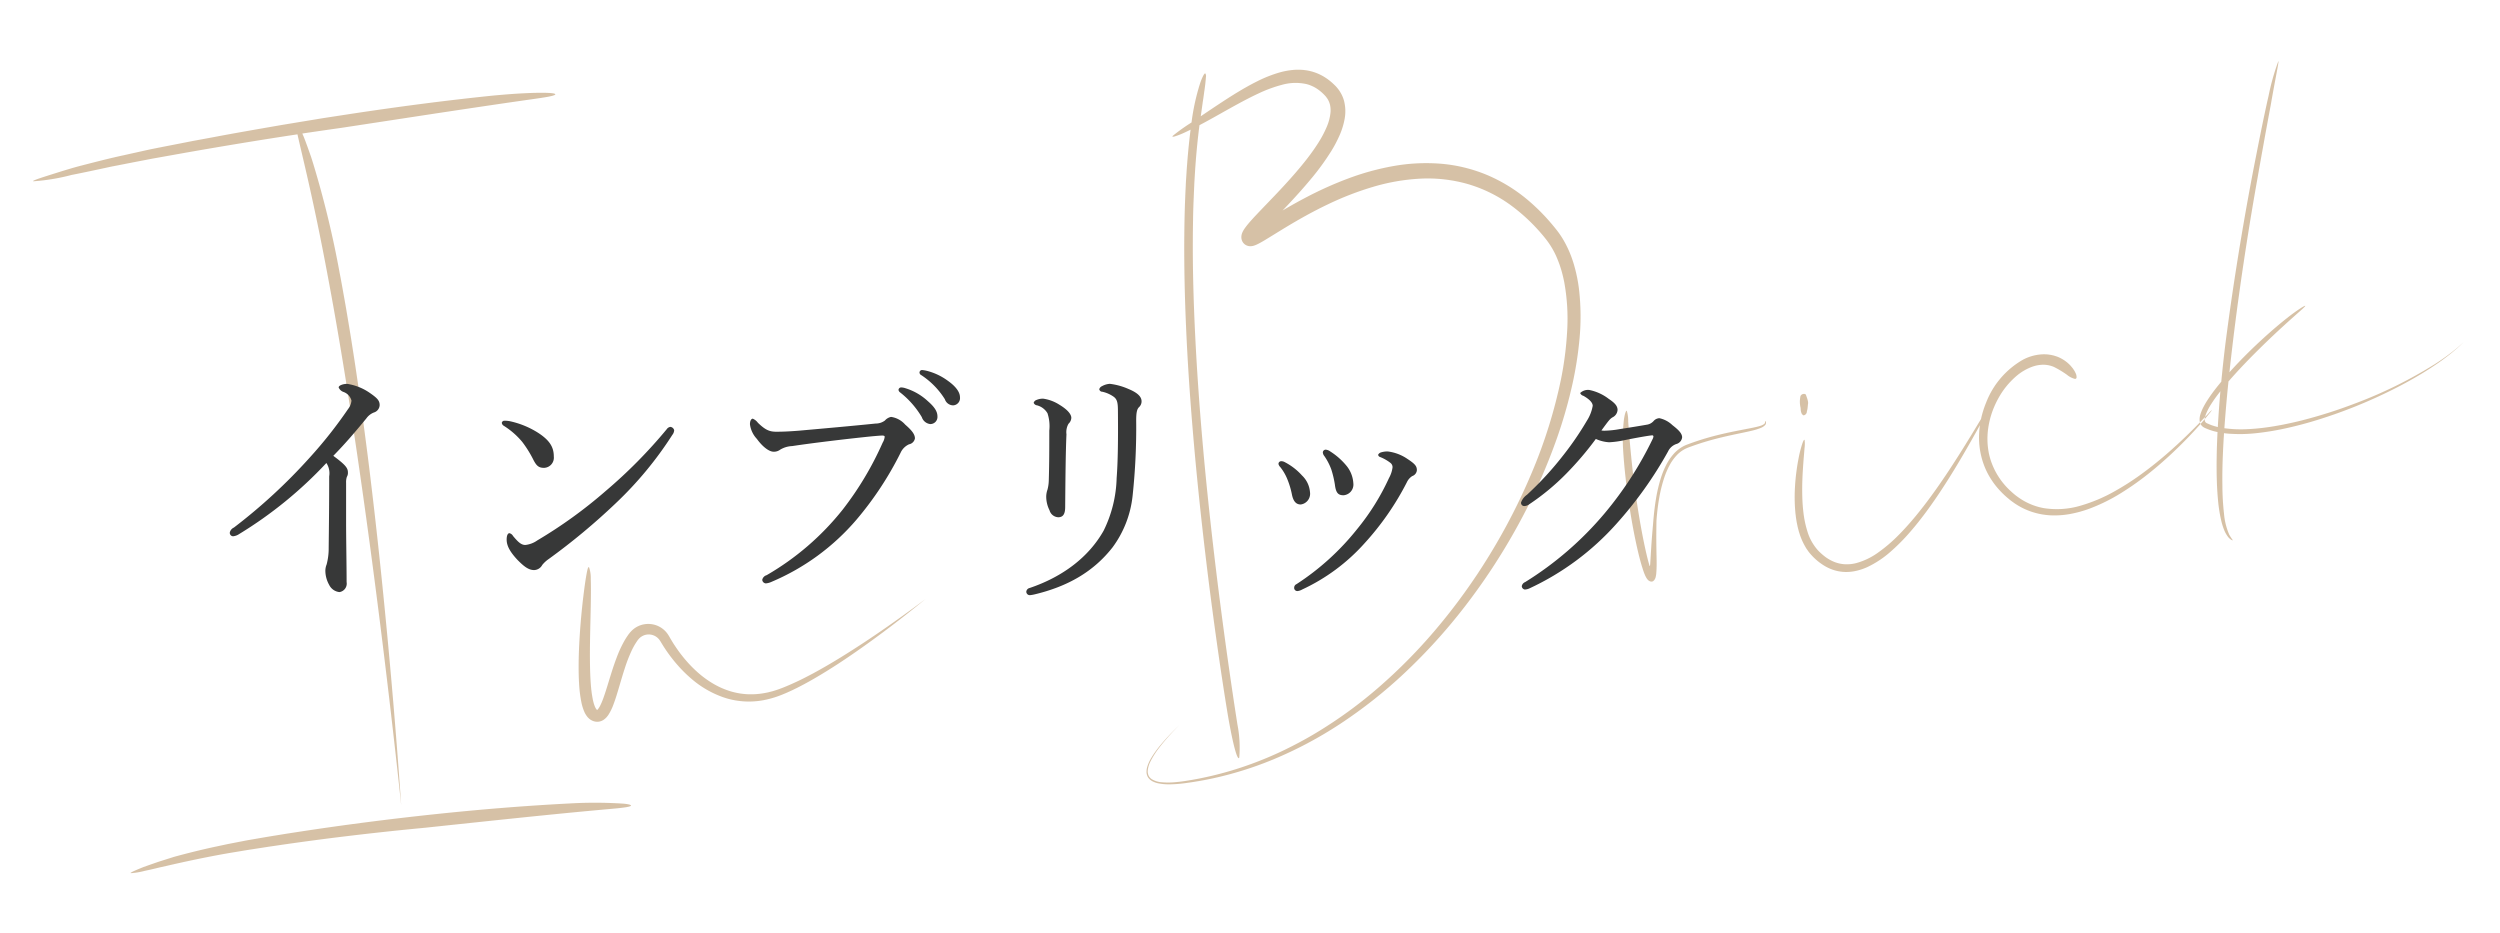 <svg xmlns="http://www.w3.org/2000/svg" width="410" height="153" viewBox="0 0 410 153">
<defs>
    <style>
      .cls-1 {
        fill: #ae854f;
        opacity: 0.5;
      }

      .cls-1, .cls-2 {
        fill-rule: evenodd;
      }

      .cls-2 {
        fill: #373838;
      }
    </style>
  </defs>
  <path id="In_Brick_のコピー" data-name="In Brick のコピー" class="cls-1" d="M102.274,131.8a72.085,72.085,0,0,0-8.827-.035c-7.417.382-14.735,0.986-22.013,1.753q-5.457.578-10.894,1.274t-10.872,1.523l-2.176.335c-0.726.11-1.45,0.235-2.176,0.351-1.452.23-2.9,0.486-4.356,0.736-0.653.11-1.466,0.277-2.394,0.454-0.463.093-.957,0.184-1.471,0.291l-1.6.342c-2.208.465-4.657,1.072-6.95,1.7l-2.556.809c-0.87.3-1.727,0.6-2.461,0.864-1.452.583-2.413,1.01-2.019,1a12.065,12.065,0,0,0,2.257-.385c0.5-.1,1.059-0.226,1.661-0.37,0.3-.07.613-0.155,0.94-0.224l1.012-.227c2.776-.639,6.214-1.388,9.756-2.011,0.649-.119,1.3-0.217,1.962-0.329s1.315-.224,1.978-0.325l2-.309,1-.157,1.008-.146c8.072-1.2,16.453-2.19,24.712-2.972,5.143-.547,10.188-1.084,15.171-1.6s9.9-1.007,14.8-1.444c0.967-.086,1.97-0.175,2.689-0.281C104.1,132.182,103.565,131.929,102.274,131.8ZM89.8,15.233c-1.067-.041-2.433-0.007-4,0.072s-3.343.219-5.222,0.4c-7.731.8-15.35,1.81-22.923,2.954l-2.837.436c-0.946.146-1.891,0.288-2.835,0.448l-3.4.56a0.055,0.055,0,0,0-.042.008l-2.218.365c-3.768.659-7.54,1.3-11.309,2.018l-2.265.418-1.133.208-1.131.224-4.536.887-1.139.229c-0.419.085-.871,0.189-1.354,0.295l-3.2.713c-2.305.492-4.857,1.16-7.262,1.777-1.67.45-3.734,1.106-5.29,1.6s-2.592.867-2.182,0.884a33.508,33.508,0,0,0,6.207-1.035c1.471-.289,3.108-0.632,4.837-1.005l1.312-.284c0.442-.1.894-0.178,1.347-0.268l2.753-.541,2.048-.393,1.031-.2,1.038-.184,4.184-.749c6.064-1.07,12.285-2.1,18.506-3.041,0.7,3.2,2.6,10.548,4.944,23.1C57.2,63.507,60.2,85.253,62.354,102.376c1.073,8.563,1.932,15.975,2.523,21.244s0.917,8.4.917,8.4-0.235-3.566-.689-9.388-1.133-13.9-2.024-22.923C62.639,95.2,62.142,90.449,61.6,85.63c-0.267-2.41-.559-4.836-0.848-7.262s-0.6-4.847-.918-7.246c-0.157-1.2-.314-2.393-0.48-3.579s-0.33-2.363-.491-3.529c-0.343-2.331-.671-4.622-1.028-6.845-0.339-2.226-.707-4.384-1.056-6.462-0.174-1.039-.364-2.054-0.54-3.048s-0.35-1.963-.537-2.905A160.654,160.654,0,0,0,51.415,27q-0.122-.394-0.239-0.765c-0.078-.247-0.154-0.489-0.237-0.721q-0.247-.7-0.463-1.308c-0.147-.407-0.286-0.786-0.417-1.135-0.067-.174-0.131-0.341-0.192-0.5s-0.13-.309-0.192-0.453L49.581,21.9q3.226-.485,6.443-0.937l15.792-2.412C77,17.773,82.125,17,87.221,16.279c1.006-.143,2.049-0.289,2.8-0.437C91.722,15.5,91.154,15.283,89.8,15.233Zm60.226,84.316c-1.119.823-2.748,2.008-4.8,3.433s-4.525,3.09-7.352,4.831c-1.415.87-2.919,1.755-4.511,2.616-0.8.423-1.613,0.852-2.456,1.25s-1.707.784-2.594,1.132l-0.669.251-0.676.218-0.17.054c-0.057.017-.114,0.03-0.172,0.045l-0.345.088-0.345.089-0.352.068a12.418,12.418,0,0,1-2.858.234,11.6,11.6,0,0,1-2.86-.468,13.024,13.024,0,0,1-2.7-1.152,16.153,16.153,0,0,1-2.445-1.711,19.985,19.985,0,0,1-2.142-2.125,22.7,22.7,0,0,1-1.836-2.408c-0.283-.417-0.546-0.848-0.8-1.281l-0.186-.327c-0.016-.027-0.028-0.051-0.049-0.084l-0.066-.1-0.133-.206a3.788,3.788,0,0,0-.659-0.733,3.857,3.857,0,0,0-1.755-.859,3.922,3.922,0,0,0-1.947.1,3.869,3.869,0,0,0-1.651,1.038,5.963,5.963,0,0,0-.554.692c-0.158.229-.308,0.46-0.446,0.693a18.808,18.808,0,0,0-1.336,2.843c-0.365.95-.676,1.894-0.966,2.82s-0.56,1.838-.84,2.711c-0.14.437-.283,0.864-0.434,1.273a10.445,10.445,0,0,1-.489,1.147,3.725,3.725,0,0,1-.272.459c-0.023.032-.045,0.065-0.067,0.09l-0.033.041-0.031.034a0.525,0.525,0,0,1-.057.057,0.153,0.153,0,0,1-.018.016,0.035,0.035,0,0,0-.012.01,0.041,0.041,0,0,1-.019,0l-0.008,0a0.223,0.223,0,0,0-.022-0.017,0.734,0.734,0,0,1-.082-0.085,1.486,1.486,0,0,1-.1-0.152,2.835,2.835,0,0,1-.2-0.425,7.1,7.1,0,0,1-.293-1.05,19.473,19.473,0,0,1-.306-2.257c-0.063-.753-0.1-1.5-0.124-2.22-0.047-1.451-.047-2.831-0.035-4.126,0.027-2.589.1-4.84,0.132-6.707s0.044-3.355,0-4.425a5.366,5.366,0,0,0-.269-1.9c-0.126-.179-0.226.087-0.374,0.834s-0.339,1.986-.555,3.754-0.457,4.064-.635,6.939c-0.086,1.437-.155,3.019-0.157,4.759,0,0.87.017,1.779,0.073,2.731a21.679,21.679,0,0,0,.363,3.012,8.072,8.072,0,0,0,.5,1.647,3.584,3.584,0,0,0,.552.885,2.313,2.313,0,0,0,.5.429,2.187,2.187,0,0,0,.694.281,1.856,1.856,0,0,0,1.433-.3c0.055-.036.1-0.072,0.142-0.108s0.093-.074.125-0.106l0.107-.1,0.094-.1c0.065-.07.113-0.137,0.17-0.207s0.1-.137.145-0.2a8.463,8.463,0,0,0,.775-1.578c0.395-1.03.69-2.046,0.991-3.059s0.592-2.019.918-3.007a24.635,24.635,0,0,1,1.115-2.872,11.494,11.494,0,0,1,.718-1.3c0.065-.1.134-0.2,0.2-0.3,0.035-.05.071-0.1,0.106-0.144,0.018-.022.036-0.052,0.052-0.069l0.049-.053a1.625,1.625,0,0,1,.2-0.209,1.462,1.462,0,0,1,.222-0.179,2.155,2.155,0,0,1,1.064-.384,0.641,0.641,0,0,1,.145-0.006h0.146c0.1,0,.192.023,0.289,0.031,0.093,0.027.19,0.043,0.282,0.072l0.136,0.053a0.635,0.635,0,0,1,.134.057,2.193,2.193,0,0,1,.872.753l0.084,0.121,0.105,0.177,0.215,0.355c0.148,0.234.292,0.47,0.447,0.7a24.862,24.862,0,0,0,2,2.627,21.469,21.469,0,0,0,2.329,2.314A16.079,16.079,0,0,0,119,114.479a13,13,0,0,0,6.233.348,16.193,16.193,0,0,0,2.879-.84l0.672-.276c0.222-.091.438-0.195,0.656-0.291,0.438-.19.857-0.406,1.278-0.609,1.668-.839,3.221-1.744,4.683-2.643s2.829-1.8,4.107-2.677c2.556-1.746,4.756-3.372,6.566-4.746s3.225-2.5,4.194-3.275,1.485-1.207,1.485-1.207S151.143,98.724,150.024,99.549ZM258.126,43.4a17.989,17.989,0,0,0-1.665-3.943,14.739,14.739,0,0,0-1.22-1.8q-0.643-.808-1.327-1.582a32.37,32.37,0,0,0-2.932-2.91,26.35,26.35,0,0,0-6.944-4.4,25.057,25.057,0,0,0-7.873-1.925,30.673,30.673,0,0,0-7.858.432,42.289,42.289,0,0,0-7.3,2.037,59.575,59.575,0,0,0-6.634,2.973c-1.389.72-2.732,1.476-4.035,2.245l0.655-.686c1.392-1.478,2.732-2.952,3.975-4.454a40.67,40.67,0,0,0,3.378-4.638,20.87,20.87,0,0,0,1.318-2.5,11.977,11.977,0,0,0,.852-2.727,6.886,6.886,0,0,0-.092-2.977,5.509,5.509,0,0,0-.6-1.4,5.336,5.336,0,0,0-.425-0.614c-0.075-.1-0.157-0.187-0.236-0.281S219,14.071,218.92,14a10.492,10.492,0,0,0-.988-0.871,8.928,8.928,0,0,0-1.1-.717,8.02,8.02,0,0,0-1.188-.529,8.115,8.115,0,0,0-1.23-.322,8.981,8.981,0,0,0-2.4-.085,12.169,12.169,0,0,0-2.181.413,21.22,21.22,0,0,0-3.7,1.47c-1.114.554-2.125,1.135-3.063,1.7s-1.8,1.119-2.6,1.642c-1.352.886-2.529,1.682-3.547,2.369q0.185-1.3.333-2.365,0.115-.737.2-1.362c0.025-.209.055-0.406,0.084-0.593s0.051-.367.073-0.536c0.047-.337.074-0.638,0.1-0.9s0.048-.479.055-0.66a0.84,0.84,0,0,0-.093-0.608c-0.075-.042-0.192.082-0.347,0.376a8.792,8.792,0,0,0-.564,1.409,35.99,35.99,0,0,0-1.335,6.106c-0.006.047-.013,0.1-0.019,0.148a31.105,31.105,0,0,0-3.038,2.16c-0.172.182-.084,0.229,0.276,0.13a13.543,13.543,0,0,0,1.895-.764q0.332-.154.71-0.341c-0.178,1.423-.395,3.377-0.573,5.761-0.016.2-.031,0.409-0.048,0.619s-0.027.421-.041,0.636c-0.028.431-.055,0.872-0.085,1.325s-0.046.919-.07,1.393-0.048.963-.064,1.459c-0.086,1.987-.128,4.137-0.149,6.417-0.037,4.56.066,9.636,0.3,14.954s0.6,10.88,1.064,16.411c0.915,11.065,2.2,22.013,3.368,30.724s2.209,15.19,2.594,17.335c0.92,5.075,1.5,6.447,1.693,5.928a19.866,19.866,0,0,0-.31-5.45c-0.1-.669-1.027-6.476-2.18-15.006S198.225,84,197.217,72.474s-1.64-23.333-1.593-32.9c0-1.2.02-2.356,0.035-3.478s0.049-2.2.091-3.235,0.086-2.024.129-2.966q0.042-.7.082-1.372c0.027-.444.052-0.876,0.086-1.293,0.216-3.027.491-5.328,0.667-6.7,0.417-.219.86-0.458,1.334-0.717,1.437-.783,3.135-1.767,5.135-2.855,1-.541,2.079-1.107,3.245-1.645a22,22,0,0,1,3.77-1.391,8.229,8.229,0,0,1,4.128-.115,5.816,5.816,0,0,1,1.921.93,7.36,7.36,0,0,1,.868.75c0.066,0.07.141,0.143,0.2,0.21s0.116,0.129.169,0.2a3.71,3.71,0,0,1,.29.42,3.345,3.345,0,0,1,.364.948,4.231,4.231,0,0,1,.072,1.1,7.9,7.9,0,0,1-.637,2.472,17.572,17.572,0,0,1-1.358,2.564c-0.537.856-1.144,1.71-1.8,2.562-1.315,1.706-2.823,3.409-4.45,5.148-0.813.869-1.658,1.747-2.525,2.649-0.434.452-.873,0.908-1.317,1.379s-0.89.952-1.34,1.482a10.558,10.558,0,0,0-.684.883c-0.059.088-.118,0.178-0.181,0.285a3.041,3.041,0,0,0-.191.388c-0.015.037-.033,0.084-0.05,0.135s-0.03.1-.047,0.167a1.709,1.709,0,0,0-.038.215,1.678,1.678,0,0,0-.008.293,1.631,1.631,0,0,0,.075.392,1.453,1.453,0,0,0,.3.522,1.432,1.432,0,0,0,.589.392,1.6,1.6,0,0,0,.428.084,1.684,1.684,0,0,0,.272-0.008c0.066-.008.148-0.02,0.189-0.03s0.1-.022.144-0.034l0.113-.035c0.04-.013.071-0.023,0.1-0.034l0.092-.035,0.161-.067c0.2-.089.366-0.175,0.529-0.262,0.323-.173.615-0.346,0.906-0.519,1.151-.694,2.251-1.39,3.375-2.067,2.241-1.355,4.534-2.639,6.912-3.77a49.37,49.37,0,0,1,7.372-2.859,33.1,33.1,0,0,1,7.77-1.356,23.974,23.974,0,0,1,7.785.876,22.858,22.858,0,0,1,7.053,3.465,29.85,29.85,0,0,1,5.751,5.543,13.414,13.414,0,0,1,1.919,3.306,18.571,18.571,0,0,1,.648,1.844c0.182,0.63.335,1.271,0.464,1.92a33.462,33.462,0,0,1,.486,7.978A55.1,55.1,0,0,1,256,62.214a81.452,81.452,0,0,1-4.742,15.192,99.582,99.582,0,0,1-7.039,13.72q-1.974,3.219-4.132,6.2c-1.431,1.988-2.921,3.89-4.451,5.707a86.81,86.81,0,0,1-9.625,9.775,72.977,72.977,0,0,1-10.158,7.375c-1.7,1.024-3.406,1.934-5.086,2.752s-3.347,1.525-4.977,2.14a57.028,57.028,0,0,1-9.26,2.634l-1.066.195-1.042.17c-0.686.106-1.357,0.185-2.008,0.23a11.154,11.154,0,0,1-1.894-.016,3.6,3.6,0,0,1-1.658-.522,1.459,1.459,0,0,1-.515-0.623,1.725,1.725,0,0,1-.115-0.78,4.229,4.229,0,0,1,.43-1.454,13.325,13.325,0,0,1,1.429-2.258c0.486-.639.946-1.182,1.352-1.644s0.759-.844,1.046-1.148,0.509-.534.657-0.686l0.227-.231-0.262.256c-0.172.17-.428,0.422-0.759,0.761s-0.737.762-1.2,1.275-0.987,1.123-1.528,1.847a13.873,13.873,0,0,0-.8,1.192,6.458,6.458,0,0,0-.666,1.458,2.9,2.9,0,0,0-.129.875,1.855,1.855,0,0,0,.07.468,1.748,1.748,0,0,0,.084.229,1.584,1.584,0,0,0,.123.216,1.946,1.946,0,0,0,.751.64,3.8,3.8,0,0,0,.937.315,9.105,9.105,0,0,0,2.021.154,21.152,21.152,0,0,0,2.134-.162c1.45-.186,2.974-0.436,4.564-0.772a58.526,58.526,0,0,0,10.156-3.169,66.038,66.038,0,0,0,10.835-5.751,78.293,78.293,0,0,0,10.687-8.443,92.315,92.315,0,0,0,9.867-10.894,101.42,101.42,0,0,0,8.509-12.966,95.89,95.89,0,0,0,6.586-14.648,77.278,77.278,0,0,0,2.3-7.844,59.676,59.676,0,0,0,1.361-8.127,39.308,39.308,0,0,0-.046-8.314,25.214,25.214,0,0,0-.839-4.133h0Zm-53.094-4.469h0ZM289.6,69.184c-0.044-.107-0.092-0.142-0.11-0.131a0.442,0.442,0,0,0-.012.175,0.418,0.418,0,0,1-.2.339,2.512,2.512,0,0,1-.762.326c-0.339.1-.751,0.19-1.229,0.288l-2.109.411c-0.906.178-1.992,0.4-3.184,0.688s-2.487.648-3.809,1.094q-0.495.167-1,.349l-0.5.187a5.273,5.273,0,0,0-.514.224,5.744,5.744,0,0,0-1.756,1.385,8.721,8.721,0,0,0-1.2,1.815,13.793,13.793,0,0,0-.786,1.918,24.326,24.326,0,0,0-.852,3.578c-0.179,1.078-.283,2.015-0.355,2.734s-0.108,1.225-.127,1.447c-0.078.889-.2,2.258-0.295,3.754-0.045.746-.092,1.524-0.139,2.288-0.011.185-.023,0.368-0.035,0.55l-0.006.041,0,0.023-0.011.04a0.276,0.276,0,0,1-.039.094,0.049,0.049,0,0,1-.011.015,0.016,0.016,0,0,1-.026,0,0.305,0.305,0,0,1-.041-0.1,0.659,0.659,0,0,1-.019-0.092q-0.037-.136-0.078-0.277c-0.029-.108-0.058-0.219-0.089-0.33-0.059-.224-0.117-0.456-0.176-0.695-0.469-1.921-.93-4.312-1.331-6.725s-0.741-4.856-.98-6.9-0.383-3.678-.464-4.489c-0.158-1.708-.263-3.11-0.333-4.112a5.531,5.531,0,0,0-.225-1.714c-0.1-.107-0.3.3-0.462,1.339a28.014,28.014,0,0,0-.141,5.094c0.2,3.212.573,6.2,0.981,8.917s0.87,5.158,1.35,7.267c0.241,1.054.489,2.024,0.757,2.906l0.175,0.555c0.066,0.2.135,0.382,0.2,0.567l0.108,0.254,0.051,0.125c0.018,0.043.038,0.074,0.055,0.111l0.11,0.211c0.036,0.069.075,0.113,0.11,0.169l0.055,0.079a0.635,0.635,0,0,0,.054.062c0.036,0.039.072,0.08,0.107,0.114l0.1,0.079a1.019,1.019,0,0,0,.1.061,0.843,0.843,0,0,0,.205.075,0.576,0.576,0,0,0,.129.012A0.5,0.5,0,0,0,271,95.362a0.611,0.611,0,0,0,.183-0.112,1,1,0,0,0,.132-0.143,1.348,1.348,0,0,0,.208-0.444,3.9,3.9,0,0,0,.108-0.676c0.021-.241.034-0.482,0.042-0.712,0-.114.007-0.225,0.011-0.334s0-.2.006-0.3V92.317q0-.3-0.006-0.517c-0.023-1.151-.049-2.462-0.05-3.61s0.018-2.13.022-2.621c0-.122.028-0.553,0.093-1.22s0.169-1.568.352-2.621a22.7,22.7,0,0,1,.877-3.508,12.923,12.923,0,0,1,.8-1.861,7.759,7.759,0,0,1,1.208-1.7,5.051,5.051,0,0,1,1.7-1.187c0.324-.13.668-0.255,1-0.373s0.671-.233,1-0.342c1.335-.436,2.641-0.786,3.833-1.07s2.271-.506,3.155-0.692,1.575-.338,2-0.454a8.4,8.4,0,0,0,1.1-.365,1.86,1.86,0,0,0,.72-0.479,0.568,0.568,0,0,0,.13-0.294A0.434,0.434,0,0,0,289.6,69.184Zm6.155-1.072v0a0.147,0.147,0,0,0,.074,0,0.654,0.654,0,0,0,.5-0.663,2.591,2.591,0,0,0,.083-0.333c0.061-.336.073-0.685,0.122-1.023a2.655,2.655,0,0,0-.122-0.642c-0.066-.215-0.149-0.432-0.225-0.65a0.275,0.275,0,0,0-.072-0.127A0.3,0.3,0,0,0,296,64.619V64.611a0.019,0.019,0,0,0,0,.007,0.6,0.6,0,0,0-.3,0,0.617,0.617,0,0,0-.417.328,4.255,4.255,0,0,0,.01,1.921c0.013,0.127.025,0.254,0.027,0.381a2.331,2.331,0,0,0,.137.549A0.829,0.829,0,0,0,295.756,68.113Zm66.476-.358c-0.331.351-.815,0.868-1.442,1.516-1.254,1.293-3.075,3.119-5.419,5.151-1.172,1.016-2.476,2.079-3.912,3.133a43.288,43.288,0,0,1-4.706,3.042,26,26,0,0,1-5.517,2.328,13.674,13.674,0,0,1-6.1.4,10.337,10.337,0,0,1-2.892-1,11.268,11.268,0,0,1-2.48-1.778,11.792,11.792,0,0,1-3.242-4.93,11.46,11.46,0,0,1-.368-1.39,12.186,12.186,0,0,1-.063-4.151,13.983,13.983,0,0,1,.643-2.553,15.007,15.007,0,0,1,1.032-2.263,13.044,13.044,0,0,1,2.748-3.435,8.473,8.473,0,0,1,2.964-1.745,5.3,5.3,0,0,1,1.284-.247l0.143-.011c0.048,0,.093,0,0.139,0,0.092,0,.181,0,0.266,0a4.64,4.64,0,0,1,.477.052L336,59.908c0.068,0.016.131,0.034,0.191,0.049L336.366,60l0.153,0.054a3.378,3.378,0,0,1,.436.179,16.368,16.368,0,0,1,2.031,1.235,3.291,3.291,0,0,0,1.312.672,0.241,0.241,0,0,0,.257-0.234,1.417,1.417,0,0,0-.177-0.755c-0.04-.085-0.081-0.18-0.138-0.276s-0.121-.2-0.193-0.3c-0.037-.053-0.073-0.108-0.113-0.166l-0.135-.168c-0.1-.113-0.192-0.241-0.314-0.359a5.8,5.8,0,0,0-2.145-1.406c-0.124-.044-0.266-0.085-0.422-0.135a1.959,1.959,0,0,0-.247-0.064c-0.086-.021-0.177-0.041-0.27-0.061s-0.194-.032-0.3-0.048-0.208-.032-0.319-0.041a6.89,6.89,0,0,0-.7-0.022,7.517,7.517,0,0,0-3.338.9,13.824,13.824,0,0,0-6.018,7.018,15.978,15.978,0,0,0-.83,2.653c0,0.015-.006.031-0.01,0.046-0.526.871-1.087,1.8-1.685,2.781-1.21,1.977-2.564,4.146-4.065,6.384s-3.148,4.548-4.973,6.761c-0.912,1.1-1.871,2.182-2.887,3.195a24.342,24.342,0,0,1-3.235,2.754,11.163,11.163,0,0,1-3.628,1.753,6.247,6.247,0,0,1-1.879.186,5.427,5.427,0,0,1-1.772-.407,6.747,6.747,0,0,1-1.553-.909c-0.235-.186-0.466-0.378-0.681-0.586l-0.162-.154-0.156-.16a4.271,4.271,0,0,1-.287-0.323,8.216,8.216,0,0,1-1.533-2.926,16.778,16.778,0,0,1-.633-3.058c-0.118-.991-0.168-1.94-0.187-2.831-0.039-1.784.048-3.338,0.133-4.626s0.184-2.313.239-3.05a5.128,5.128,0,0,0,.014-1.331c-0.053-.142-0.179.024-0.36,0.533a18.865,18.865,0,0,0-.654,2.589c-0.12.614-.236,1.323-0.34,2.132s-0.193,1.717-.241,2.729a27.4,27.4,0,0,0,.036,3.354c0.024,0.306.047,0.618,0.09,0.937,0.019,0.159.036,0.321,0.058,0.484s0.053,0.326.079,0.492c0.014,0.083.027,0.165,0.042,0.25l0.051,0.251q0.052,0.253.106,0.509c0.045,0.171.089,0.343,0.134,0.517,0.022,0.087.046,0.174,0.069,0.261l0.084,0.262A10.46,10.46,0,0,0,296,89.54l0.144,0.251a2.888,2.888,0,0,0,.153.246l0.338,0.48a10.133,10.133,0,0,0,.783.876,9.506,9.506,0,0,0,1.851,1.437,7.643,7.643,0,0,0,1.087.526,6.894,6.894,0,0,0,1.175.332,6.629,6.629,0,0,0,1.22.119,7.374,7.374,0,0,0,1.215-.1A9.041,9.041,0,0,0,306.246,93a16.259,16.259,0,0,0,3.858-2.567,32.318,32.318,0,0,0,3.172-3.208c0.973-1.12,1.875-2.272,2.726-3.428,1.7-2.313,3.192-4.635,4.536-6.839s2.531-4.292,3.582-6.171q0.3-.544.589-1.062c-0.018.125-.035,0.25-0.051,0.375a14.723,14.723,0,0,0-.093,1.48,12.945,12.945,0,0,0,.313,3.04,12.6,12.6,0,0,0,1.076,2.969,13.162,13.162,0,0,0,1.826,2.644,14.55,14.55,0,0,0,1.14,1.147c0.2,0.183.411,0.349,0.616,0.525s0.434,0.33.652,0.494a11.344,11.344,0,0,0,2.933,1.508,11.735,11.735,0,0,0,3.237.611,14.243,14.243,0,0,0,3.221-.238,19.088,19.088,0,0,0,3.025-.833,29.119,29.119,0,0,0,5.341-2.645,46.063,46.063,0,0,0,4.465-3.164c1.352-1.076,2.571-2.15,3.665-3.167,2.183-2.038,3.857-3.85,4.99-5.143,0.566-.647,1-1.167,1.282-1.527a3.218,3.218,0,0,0,.412-0.574,4.425,4.425,0,0,0-.527.528h0Zm41.524-11.388c-0.2.185-.5,0.453-0.9,0.785a35.626,35.626,0,0,1-3.569,2.585,72.641,72.641,0,0,1-13.17,6.477,78.276,78.276,0,0,1-8.6,2.732c-1.5.378-3.022,0.7-4.552,0.958-0.765.129-1.533,0.233-2.3,0.317s-1.534.146-2.3,0.171a20.2,20.2,0,0,1-3.566-.161q0.045-.642.094-1.283,0.246-3.2.577-6.384c0.292-.34.585-0.671,0.874-0.993,1.633-1.81,3.186-3.379,4.575-4.739s2.62-2.508,3.65-3.448c2.059-1.881,3.32-2.924,3.477-3.174,0.08-.124-0.118-0.052-0.607.251a27.957,27.957,0,0,0-2.316,1.665c-1.051.825-2.38,1.933-3.967,3.381s-3.438,3.234-5.466,5.476l-0.062.071q0.139-1.3.288-2.6c0.8-6.975,1.779-13.913,2.895-20.864q0.671-4.169,1.417-8.348c0.436-2.5,1.332-7.531,2.174-12.009,0.267-1.564.631-3.513,0.907-4.985s0.462-2.466.31-2.134a38.049,38.049,0,0,0-1.565,5.573c-0.621,2.693-1.3,6.033-1.969,9.447-0.5,2.505-.984,5.06-1.452,7.648-1.4,7.762-2.664,15.812-3.685,23.761q-0.369,3.048-.657,6.058c-0.529.632-1.046,1.286-1.542,1.968-0.232.319-.459,0.647-0.677,0.983s-0.427.681-.621,1.042a7.951,7.951,0,0,0-.513,1.143c-0.037.1-.064,0.209-0.1,0.313s-0.054.216-.071,0.33a2.235,2.235,0,0,0-.01.732,1.366,1.366,0,0,0,.371.75c0.051,0.05.108,0.094,0.162,0.139a1.331,1.331,0,0,0,.174.111,1.3,1.3,0,0,0,.156.078l0.145,0.065a9.381,9.381,0,0,0,1.18.427c0.243,0.068.486,0.126,0.73,0.178-0.006.119-.014,0.24-0.019,0.361-0.112,2.417-.167,4.823-0.107,7.221,0.031,1.2.092,2.393,0.206,3.583a24.128,24.128,0,0,0,.571,3.54,10.146,10.146,0,0,0,.434,1.343,4.679,4.679,0,0,0,.6,1.085,1.991,1.991,0,0,0,.625.566c0.145,0.073.2,0.064,0.188,0.017a7.109,7.109,0,0,1-.582-0.9,10.928,10.928,0,0,1-.851-3.41,43.263,43.263,0,0,1-.267-4.728c-0.027-1.767.015-3.536,0.093-5.3,0.046-1.066.107-2.131,0.177-3.194q0.321,0.041.642,0.071a25.15,25.15,0,0,0,4.879-.1,44.694,44.694,0,0,0,4.736-.8c1.548-.341,3.061-0.745,4.533-1.186a80.587,80.587,0,0,0,8.274-3.005c2.549-1.088,4.874-2.221,6.9-3.334a56.94,56.94,0,0,0,5.165-3.169,34.535,34.535,0,0,0,3.14-2.446c0.346-.309.605-0.554,0.779-0.723s0.261-.259.261-0.259S403.959,56.183,403.756,56.366ZM363.634,70.012l-0.261-.07c-0.176-.043-0.345-0.1-0.514-0.156l-0.127-.041-0.124-.048-0.248-.1c-0.083-.03-0.16-0.072-0.24-0.106L362,69.441l-0.06-.027a0.344,0.344,0,0,1-.051-0.026,0.527,0.527,0,0,1-.228-0.212,0.659,0.659,0,0,1-.082-0.332,0.58,0.58,0,0,1,0-.1c0-.036,0-0.071.007-0.107,0.014-.075.018-0.147,0.039-0.224a2.2,2.2,0,0,1,.061-0.23c0.021-.078.048-0.156,0.077-0.232a9.739,9.739,0,0,1,.947-1.8c0.37-.572.765-1.121,1.171-1.647,0.087-.114.176-0.227,0.264-0.339q-0.26,2.948-.423,5.866Z"/>
  <path id="インブリック_のコピー" data-name="インブリック のコピー" class="cls-2" d="M56.761,79.209a2.773,2.773,0,0,1,.126-1.008,1.249,1.249,0,0,0,.168-0.756c0-.714-0.462-1.26-2.394-2.689,2.016-2.058,3.655-3.991,5.419-6.133a2.742,2.742,0,0,1,1.218-.966,1.327,1.327,0,0,0,.966-1.218c0-.756-0.42-1.176-1.638-2.016a8.831,8.831,0,0,0-3.7-1.47c-0.63,0-1.386.252-1.386,0.588a1.342,1.342,0,0,0,.84.756,2.07,2.07,0,0,1,1.26,1.386,2.551,2.551,0,0,1-.546,1.386,72.614,72.614,0,0,1-6.343,8.023A90.415,90.415,0,0,1,38.362,86.518a1.194,1.194,0,0,0-.672.8,0.555,0.555,0,0,0,.546.63,2.155,2.155,0,0,0,1.008-.378A67.7,67.7,0,0,0,53.526,75.932a3.044,3.044,0,0,1,.462,2.184c0,4.411-.042,8.191-0.084,11.72a10.313,10.313,0,0,1-.336,2.731,2.851,2.851,0,0,0-.21,1.05,4.787,4.787,0,0,0,.63,2.31,2.109,2.109,0,0,0,1.68,1.176,1.408,1.408,0,0,0,1.176-1.638c0-2.9-.084-6.847-0.084-9.956v-6.3Zm53.174-9.2a0.869,0.869,0,0,0-.588.378,80.718,80.718,0,0,1-10,10.124,75.941,75.941,0,0,1-11.216,8.108,4.18,4.18,0,0,1-1.974.756c-0.672,0-1.176-.462-2.016-1.47a0.948,0.948,0,0,0-.588-0.462c-0.294,0-.462.42-0.462,1.05,0,0.966.5,1.974,1.806,3.361,0.924,0.924,1.722,1.638,2.689,1.638a1.562,1.562,0,0,0,1.344-.84,4.871,4.871,0,0,1,1.05-.966,105.972,105.972,0,0,0,10.964-9.116,59.789,59.789,0,0,0,9.326-11.258,1.333,1.333,0,0,0,.294-0.756A0.718,0.718,0,0,0,109.935,70.009ZM82.756,69a0.431,0.431,0,0,0-.462.336,0.649,0.649,0,0,0,.336.5,12.688,12.688,0,0,1,3.025,2.647A18.251,18.251,0,0,1,87.419,75.3c0.546,1.092.924,1.428,1.806,1.428a1.667,1.667,0,0,0,1.6-1.848c0-1.554-.672-2.646-2.52-3.865a14.3,14.3,0,0,0-4.663-1.932A4.4,4.4,0,0,0,82.756,69ZM125.6,95.676a2.777,2.777,0,0,0,.924-0.252,37.519,37.519,0,0,0,13.947-10.208,54.412,54.412,0,0,0,7.225-10.964,2.784,2.784,0,0,1,1.386-1.386,1.2,1.2,0,0,0,.967-0.966c0-.714-0.588-1.386-1.6-2.268a3.807,3.807,0,0,0-2.31-1.26,1.819,1.819,0,0,0-1.008.588,2.488,2.488,0,0,1-1.513.5c-4.116.42-8.4,0.8-12.644,1.176-1.6.126-2.646,0.168-3.654,0.168-1.135,0-1.807-.294-3.025-1.47a2.041,2.041,0,0,0-.84-0.672c-0.168,0-.462.21-0.462,0.924a4.308,4.308,0,0,0,1.134,2.394c1.008,1.386,2.058,2.1,2.731,2.1a1.688,1.688,0,0,0,1.092-.336,4.129,4.129,0,0,1,1.974-.588c3.277-.5,8.906-1.176,13.064-1.6,0.967-.084,1.471-0.126,1.681-0.126,0.252,0,.42.042,0.42,0.21a2.4,2.4,0,0,1-.336.966A52.515,52.515,0,0,1,138.2,83.578a44.119,44.119,0,0,1-12.477,10.754,1.02,1.02,0,0,0-.714.756A0.632,0.632,0,0,0,125.6,95.676ZM147.818,63.54a0.432,0.432,0,0,0-.462.42,0.651,0.651,0,0,0,.294.42,14.539,14.539,0,0,1,3.529,4.033,1.648,1.648,0,0,0,1.386,1.134,1.169,1.169,0,0,0,1.176-1.26c0-.882-0.588-1.638-1.6-2.52a9.451,9.451,0,0,0-3.655-2.1A2.389,2.389,0,0,0,147.818,63.54Zm3.4-2.856a0.421,0.421,0,0,0-.42.42,0.506,0.506,0,0,0,.294.42,12.822,12.822,0,0,1,3.865,3.949,1.457,1.457,0,0,0,1.344,1.008,1.192,1.192,0,0,0,1.134-1.344c0-.966-0.924-1.932-1.932-2.647a9.932,9.932,0,0,0-3.361-1.638A5.485,5.485,0,0,0,151.221,60.684Zm19.9,4.7a2.6,2.6,0,0,0-1.134.21,0.706,0.706,0,0,0-.462.462,0.669,0.669,0,0,0,.546.42,2.812,2.812,0,0,1,1.722,1.3,6.828,6.828,0,0,1,.294,2.857c0,2.941,0,5.419-.084,8.191a6.542,6.542,0,0,1-.21,1.47,3.6,3.6,0,0,0-.21,1.134,5.023,5.023,0,0,0,.546,2.268,1.554,1.554,0,0,0,1.428,1.134c0.8,0,1.135-.546,1.135-1.68,0.042-5.041.084-9.158,0.21-11.93a2.765,2.765,0,0,1,.336-1.722,1.412,1.412,0,0,0,.462-0.966c0-.714-0.882-1.512-1.933-2.142A6.6,6.6,0,0,0,171.125,65.388Zm10.922-2.437a2.971,2.971,0,0,0-1.3.378,0.815,0.815,0,0,0-.462.5,0.5,0.5,0,0,0,.5.42,5.117,5.117,0,0,1,1.89.84c0.546,0.42.672,0.966,0.672,2.31,0.042,4.7,0,8.275-.21,11.006A20.67,20.67,0,0,1,181,87.022c-2.437,4.327-6.68,7.561-12.14,9.41a0.7,0.7,0,0,0-.547.588,0.574,0.574,0,0,0,.589.588,5.667,5.667,0,0,0,.756-0.126c5.461-1.3,9.7-3.739,12.812-7.729a17.272,17.272,0,0,0,3.277-8.443,105.12,105.12,0,0,0,.588-12.35c0-1.428.168-1.89,0.462-2.184a1.277,1.277,0,0,0,.42-0.966c0-.882-0.924-1.512-2.143-2.016A10.734,10.734,0,0,0,182.047,62.952Zm35.405,10.8a0.473,0.473,0,0,0-.5.42,1.009,1.009,0,0,0,.252.63,9.785,9.785,0,0,1,1.134,2.184,16.373,16.373,0,0,1,.588,2.478c0.168,1.386.546,1.764,1.428,1.764a1.761,1.761,0,0,0,1.6-1.974,4.976,4.976,0,0,0-1.05-2.772,11.156,11.156,0,0,0-2.73-2.436A1.439,1.439,0,0,0,217.452,73.748Zm10.165,0.294a3.463,3.463,0,0,0-1.176.168,0.757,0.757,0,0,0-.42.378,0.45,0.45,0,0,0,.252.336A6.819,6.819,0,0,1,228,75.89a0.893,0.893,0,0,1,.378.756,4.93,4.93,0,0,1-.588,1.764,38.257,38.257,0,0,1-5.251,8.4,41.617,41.617,0,0,1-9.914,8.99,0.621,0.621,0,0,0-.378.546,0.52,0.52,0,0,0,.546.588,1.934,1.934,0,0,0,.756-0.252,31.524,31.524,0,0,0,10.25-7.6,45.472,45.472,0,0,0,6.931-10,2.391,2.391,0,0,1,.882-1.008,1.108,1.108,0,0,0,.756-0.966c0-.672-0.336-1.05-1.554-1.848A7.255,7.255,0,0,0,227.617,74.042Zm-17.517,1.6a0.432,0.432,0,0,0-.42.462,1.08,1.08,0,0,0,.294.5,8.061,8.061,0,0,1,1.135,1.932,13.631,13.631,0,0,1,.756,2.478c0.252,1.344.8,1.722,1.47,1.722a1.777,1.777,0,0,0,1.512-2.016,4.222,4.222,0,0,0-1.3-2.731,9.907,9.907,0,0,0-2.815-2.184A1.185,1.185,0,0,0,210.1,75.638Zm51.62-3.655a6.138,6.138,0,0,0,2.184.546,15.027,15.027,0,0,0,2.479-.336c1.638-.336,3.949-0.756,4.579-0.8a0.192,0.192,0,0,1,.21.168,1.3,1.3,0,0,1-.084.336,58.371,58.371,0,0,1-7.94,12.308,54.5,54.5,0,0,1-13.022,11.258,0.875,0.875,0,0,0-.546.672,0.584,0.584,0,0,0,.5.546,2.054,2.054,0,0,0,.8-0.21,43.833,43.833,0,0,0,14.2-10.544,64.641,64.641,0,0,0,8.485-11.888,2.351,2.351,0,0,1,1.344-1.218,1.282,1.282,0,0,0,.967-1.092c0-.672-0.631-1.26-1.6-2.016a4.411,4.411,0,0,0-2.142-1.134,1.37,1.37,0,0,0-.966.5,1.832,1.832,0,0,1-.966.546c-1.429.252-2.731,0.462-4.621,0.756a15.935,15.935,0,0,1-2.395.252,2.4,2.4,0,0,1-.546-0.042c1.176-1.6,1.387-1.89,1.807-2.142a1.451,1.451,0,0,0,.84-1.218c0-.63-0.42-1.134-1.429-1.806a7.781,7.781,0,0,0-3.192-1.47,1.849,1.849,0,0,0-1.512.5,0.781,0.781,0,0,0,.546.462c1.092,0.63,1.512,1.176,1.512,1.638A6.7,6.7,0,0,1,260.25,69a49.879,49.879,0,0,1-3.781,5.545,53.413,53.413,0,0,1-6.049,6.6,2.563,2.563,0,0,0-.966,1.26,0.52,0.52,0,0,0,.546.588,1.413,1.413,0,0,0,.8-0.294,38.079,38.079,0,0,0,6.049-5A52.652,52.652,0,0,0,261.72,71.984Z"/>
</svg>
